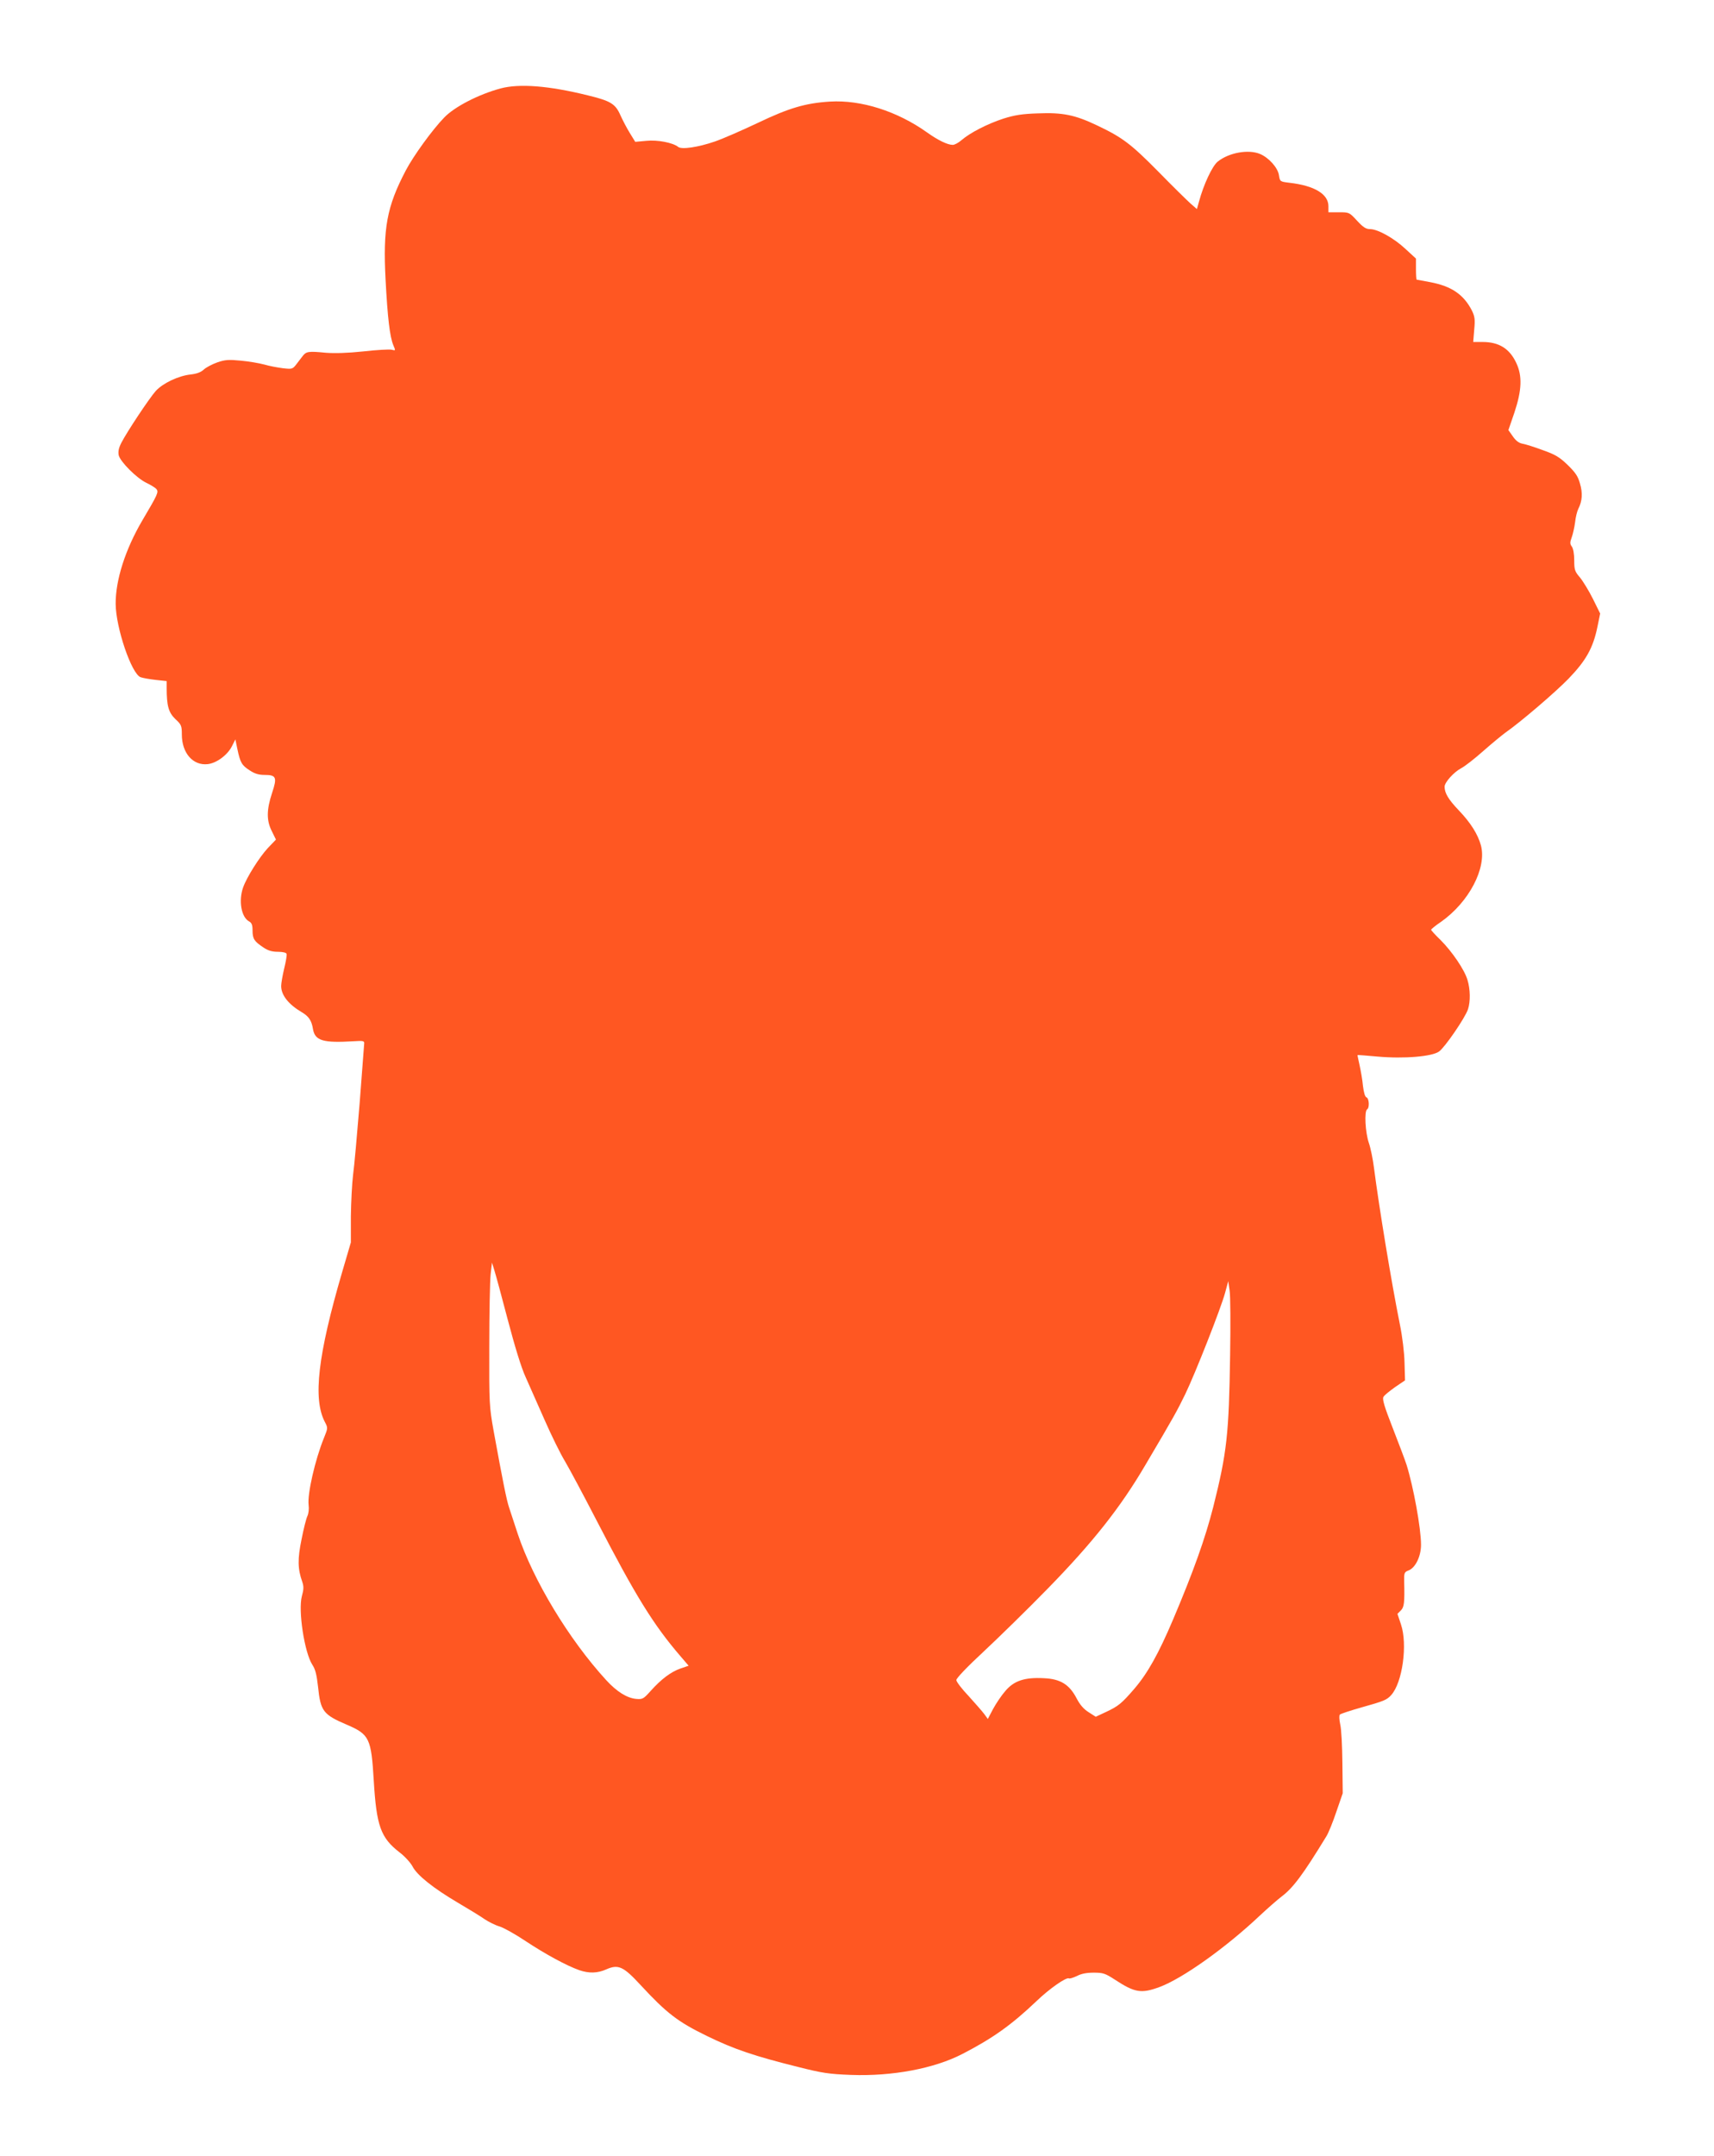 <?xml version="1.0" standalone="no"?>
<!DOCTYPE svg PUBLIC "-//W3C//DTD SVG 20010904//EN"
 "http://www.w3.org/TR/2001/REC-SVG-20010904/DTD/svg10.dtd">
<svg version="1.0" xmlns="http://www.w3.org/2000/svg"
 width="1018pt" height="1280pt" viewBox="0 0 1018 1280"
 preserveAspectRatio="xMidYMid meet">
<g transform="translate(0,1280) scale(0.1,-0.1)"
fill="#ff5722" stroke="none">
<path d="M2973 12275 c-130 -35 -274 -109 -335 -173 -70 -72 -183 -228 -228
-314 -113 -215 -136 -343 -120 -648 12 -226 25 -338 46 -389 14 -33 14 -33
-10 -27 -13 3 -89 -1 -168 -10 -94 -10 -170 -12 -223 -8 -102 10 -116 8 -137
-19 -9 -12 -27 -35 -39 -51 -21 -27 -25 -28 -78 -22 -31 4 -81 13 -111 22 -30
8 -93 19 -139 23 -72 7 -93 6 -140 -10 -31 -11 -67 -30 -81 -43 -17 -16 -42
-25 -78 -29 -73 -8 -165 -52 -207 -98 -39 -44 -170 -241 -204 -307 -16 -31
-20 -52 -16 -74 9 -39 108 -138 166 -165 25 -12 51 -28 58 -36 14 -18 10 -28
-84 -187 -101 -172 -159 -354 -158 -495 1 -141 94 -415 148 -435 14 -5 54 -12
90 -16 l65 -7 0 -41 c0 -106 11 -145 51 -184 36 -33 39 -40 39 -92 0 -110 66
-186 154 -176 52 6 116 53 143 105 l21 42 12 -58 c17 -80 26 -96 73 -126 30
-20 54 -27 88 -27 70 0 76 -14 45 -107 -33 -100 -34 -164 -1 -228 l24 -49 -48
-50 c-50 -54 -125 -172 -147 -234 -28 -79 -11 -177 36 -202 15 -8 20 -21 20
-53 0 -50 10 -65 64 -101 28 -19 52 -26 87 -26 28 0 49 -5 51 -12 3 -7 -4 -46
-14 -87 -10 -42 -18 -89 -18 -104 0 -54 43 -109 123 -156 42 -25 58 -50 66
-100 12 -69 60 -83 241 -72 59 4 65 2 63 -15 -1 -10 -13 -170 -27 -354 -15
-184 -32 -375 -39 -425 -6 -49 -12 -160 -13 -245 l0 -155 -52 -177 c-144 -492
-174 -751 -103 -888 19 -36 19 -37 -5 -96 -53 -130 -99 -333 -91 -398 3 -23 0
-50 -7 -65 -7 -14 -23 -77 -35 -139 -24 -116 -23 -175 4 -251 10 -29 9 -46 -2
-86 -23 -84 15 -334 62 -407 18 -27 26 -59 34 -131 15 -145 30 -165 173 -226
132 -57 143 -80 158 -332 16 -267 41 -338 152 -424 32 -24 66 -62 78 -84 26
-52 124 -130 270 -216 63 -37 135 -81 159 -98 24 -16 64 -36 89 -43 25 -8 95
-47 156 -88 115 -76 242 -145 316 -171 58 -20 109 -19 162 5 71 31 101 17 205
-96 152 -164 219 -216 392 -300 162 -79 281 -119 546 -185 139 -35 179 -41
310 -46 245 -9 494 38 660 124 181 93 294 174 440 313 79 76 179 145 194 136
4 -3 25 4 47 14 26 14 58 20 100 20 55 0 68 -4 125 -41 119 -78 157 -84 264
-45 137 50 397 235 600 427 44 41 101 91 127 111 68 51 127 130 265 356 13 20
40 87 60 147 l38 110 -2 180 c-1 99 -6 202 -13 229 -6 29 -7 53 -2 58 5 5 63
24 130 43 132 37 149 44 175 73 67 74 98 301 58 419 l-21 63 20 20 c20 20 23
46 20 171 -1 53 0 57 29 68 39 17 71 84 71 151 0 98 -45 344 -86 475 -9 28
-46 126 -82 218 -51 130 -63 172 -55 185 5 10 37 35 69 58 l59 40 -3 105 c-1
58 -13 156 -27 224 -52 259 -124 697 -155 937 -6 47 -19 112 -30 144 -21 61
-28 188 -10 199 15 9 12 65 -4 71 -9 3 -16 29 -21 69 -3 35 -13 90 -20 122 -7
32 -13 59 -12 60 1 1 55 -3 119 -9 157 -14 323 0 365 30 35 25 155 200 172
251 15 46 14 118 -3 174 -18 61 -92 169 -160 237 -31 30 -56 57 -56 61 0 3 26
25 59 47 166 117 272 319 237 453 -18 66 -61 135 -132 209 -61 64 -84 102 -84
140 0 26 55 87 99 110 20 10 79 56 131 102 52 46 111 94 130 108 89 62 294
237 376 321 104 108 146 182 172 309 l16 78 -43 87 c-24 48 -59 105 -77 127
-31 36 -34 46 -34 102 0 38 -6 70 -14 81 -12 16 -12 25 -1 55 7 19 16 59 20
89 3 30 12 66 19 80 24 47 27 94 10 151 -12 44 -28 66 -74 111 -48 46 -73 61
-147 87 -48 18 -102 35 -120 38 -22 4 -40 18 -58 44 l-26 37 36 105 c44 132
47 217 11 293 -40 86 -103 125 -201 125 l-55 0 6 73 c6 62 3 79 -14 114 -49
95 -121 144 -247 168 -42 8 -79 15 -81 15 -2 0 -4 28 -4 62 l0 63 -62 57 c-68
64 -165 118 -211 118 -24 0 -41 11 -77 50 -46 50 -47 50 -108 50 l-62 0 0 36
c0 72 -83 122 -231 139 -57 7 -57 7 -63 46 -7 44 -60 103 -112 125 -69 29
-185 8 -251 -45 -33 -26 -85 -138 -112 -239 l-12 -43 -37 32 c-20 18 -107 103
-192 190 -163 165 -213 203 -365 275 -130 62 -204 77 -350 71 -94 -3 -138 -10
-205 -31 -95 -31 -198 -84 -248 -127 -18 -16 -42 -29 -53 -29 -31 0 -87 27
-153 74 -177 126 -391 194 -576 183 -146 -9 -244 -38 -430 -127 -91 -43 -205
-93 -254 -110 -99 -34 -198 -49 -218 -32 -31 25 -123 43 -189 36 l-66 -6 -32
52 c-18 29 -43 77 -56 106 -30 68 -58 85 -194 118 -230 57 -406 71 -518 41z
m43 -7310 c41 -156 80 -284 106 -340 22 -49 73 -164 113 -255 40 -91 94 -201
121 -245 26 -44 110 -201 187 -350 232 -449 338 -620 499 -807 l48 -56 -47
-16 c-58 -20 -115 -63 -178 -133 -43 -48 -48 -51 -86 -48 -55 5 -116 43 -179
112 -221 241 -434 594 -525 868 -20 61 -43 130 -51 155 -15 44 -37 153 -92
455 -26 146 -27 161 -26 505 0 195 4 387 8 425 l8 70 14 -45 c8 -25 44 -157
80 -295z m4290 -210 c-7 -469 -19 -578 -100 -900 -48 -188 -118 -384 -238
-667 -87 -205 -152 -321 -231 -413 -75 -87 -95 -103 -165 -136 l-64 -30 -42
27 c-29 18 -52 44 -72 83 -43 82 -96 115 -195 119 -113 6 -177 -15 -228 -76
-23 -26 -55 -74 -73 -107 l-31 -59 -21 29 c-12 16 -54 64 -93 107 -40 42 -73
85 -73 95 0 11 65 79 161 168 89 83 261 251 382 375 267 273 433 483 580 734
175 296 187 319 237 421 61 127 211 508 236 600 l19 70 8 -55 c5 -30 6 -203 3
-385z"/>
</g>
</svg>

